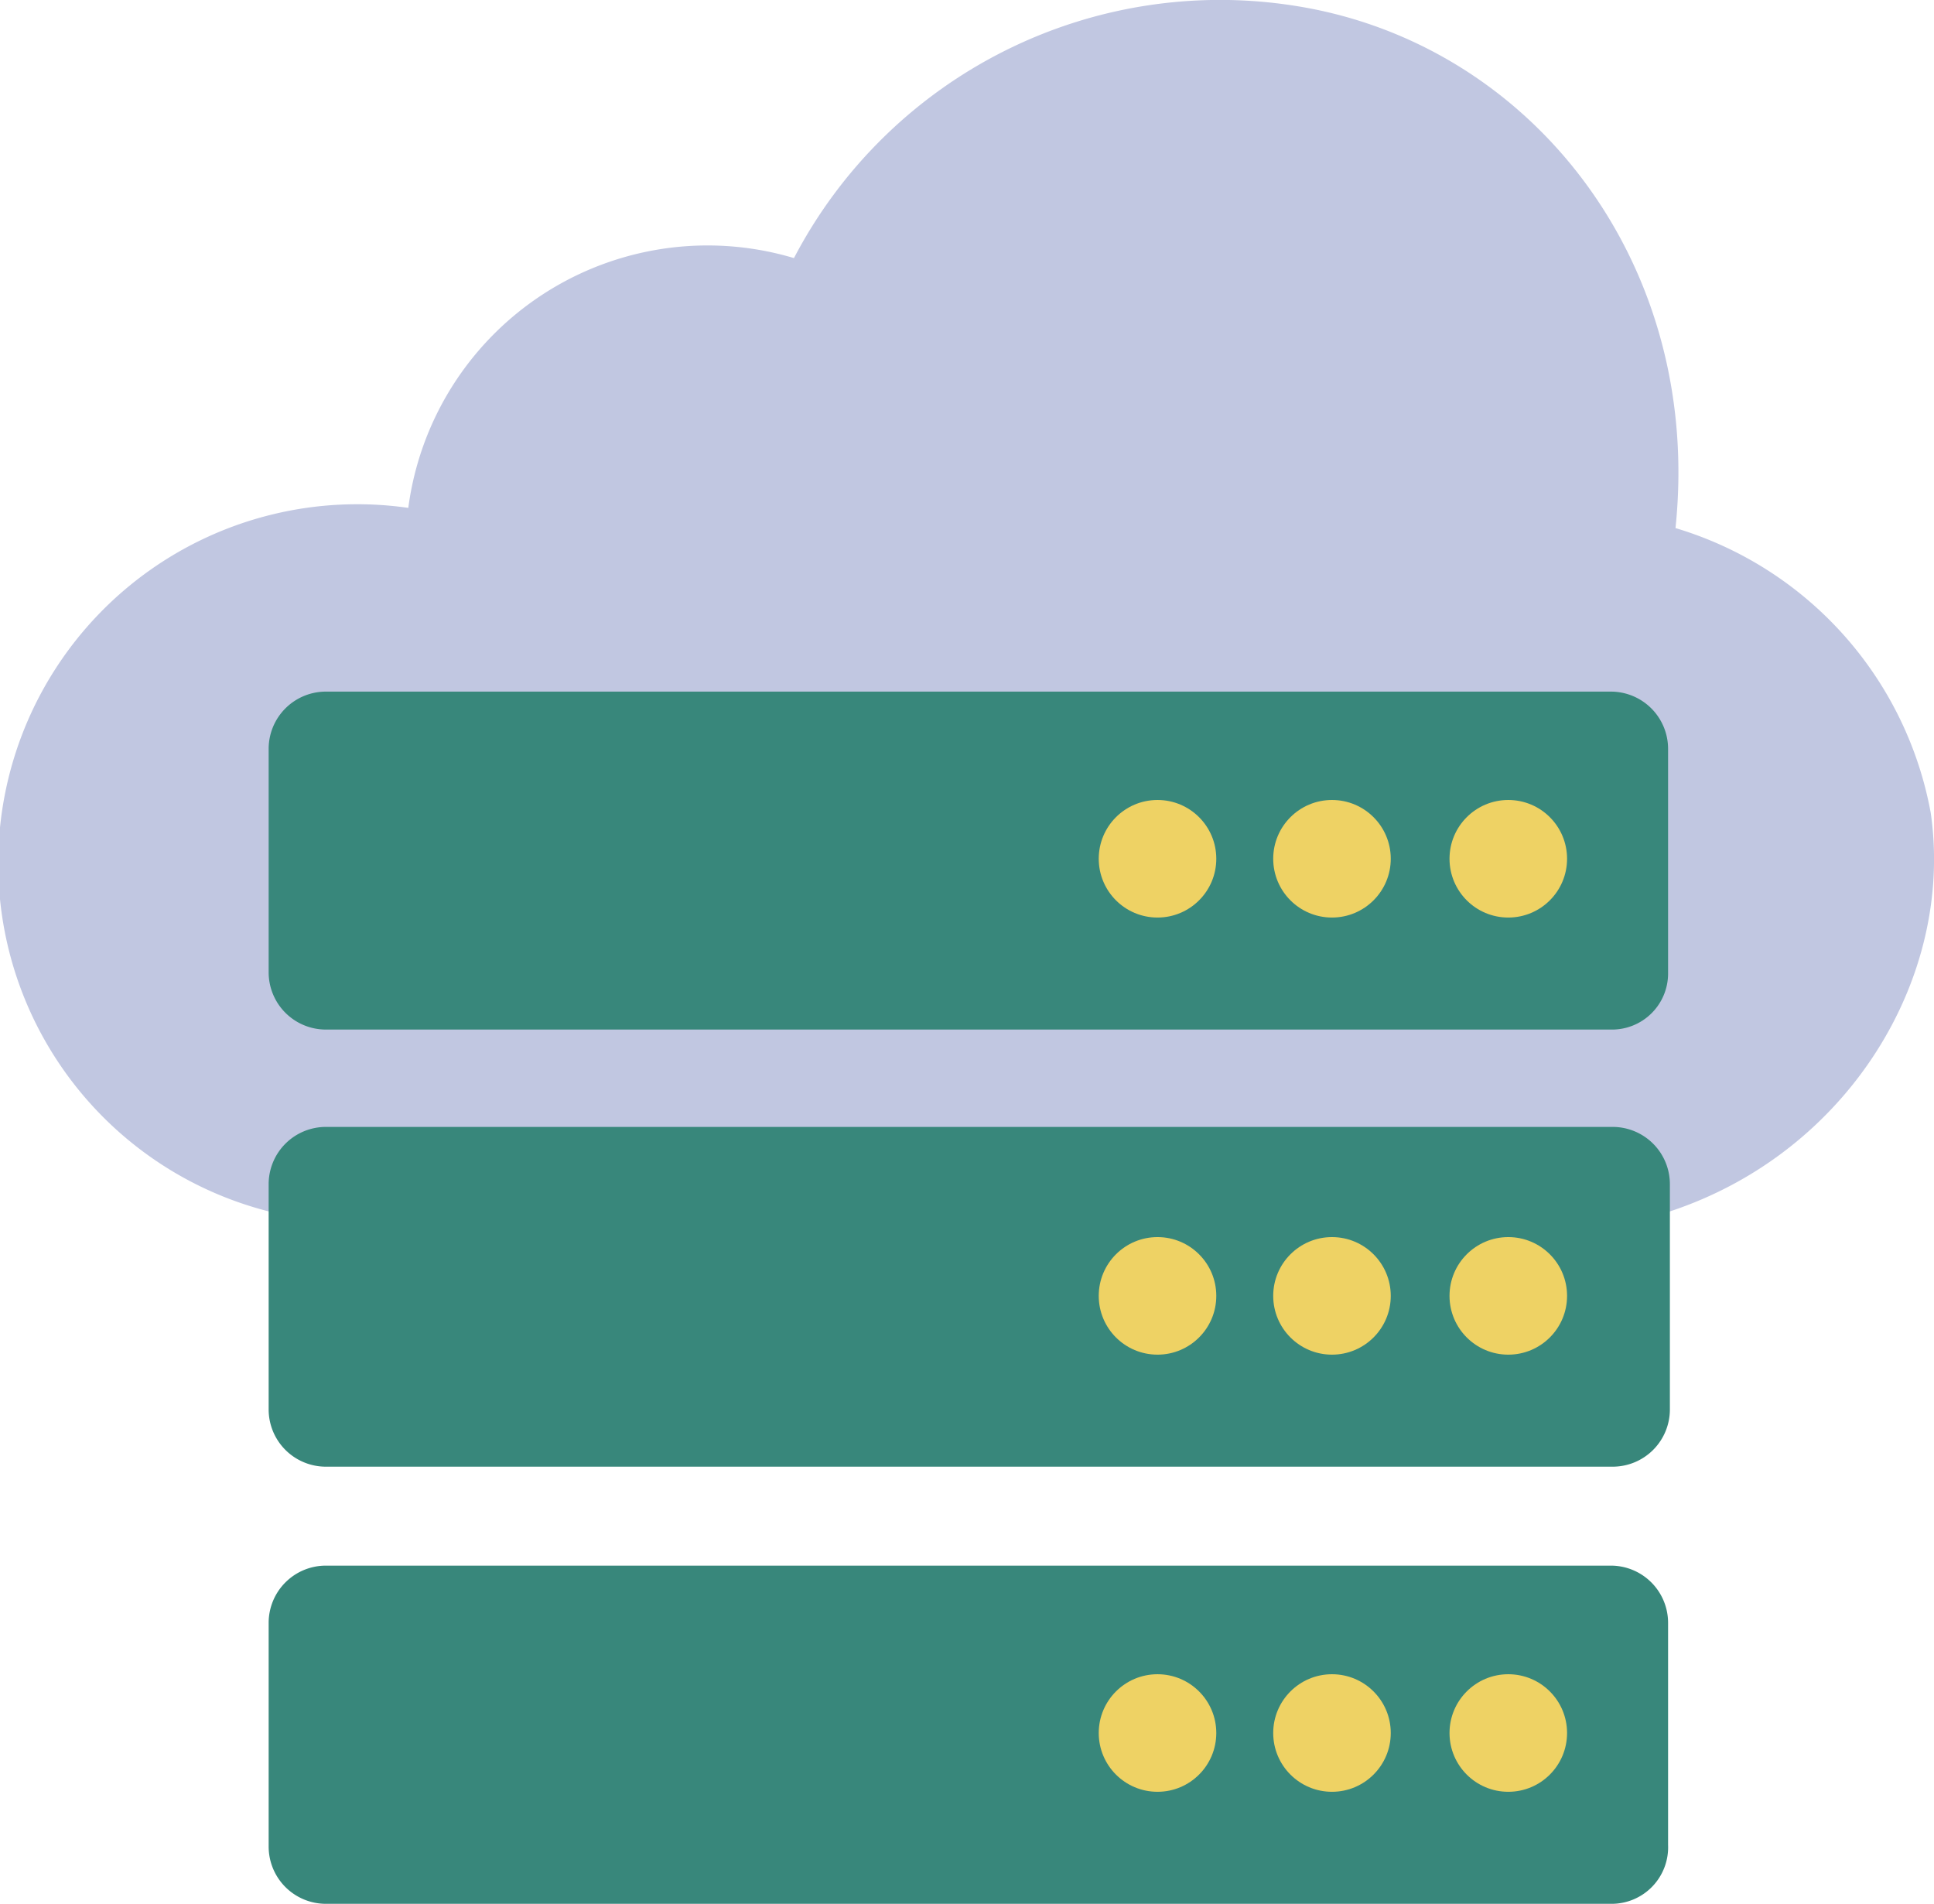 <svg xmlns="http://www.w3.org/2000/svg" width="75.055" height="73.877" viewBox="0 0 75.055 73.877">
  <g id="Arishi_Icons_Final_Infrastructure_Hosting" data-name="Arishi_Icons_Final_Infrastructure &amp; Hosting" transform="translate(-60.772 -61.544)">
    <path id="Path_77" data-name="Path 77" d="M125.578,108.552H71.2a13.936,13.936,0,0,1,5.417-27.3,11.714,11.714,0,0,1,14.967-9.693,18.653,18.653,0,0,1,19.6-9.764c9.051,1.5,15.68,9.978,14.611,20.241A14.208,14.208,0,0,1,135.7,93.086C136.625,99.5,132.491,106.271,125.578,108.552Z" transform="translate(0)" fill="#c1c7e1"/>
    <path id="Path_78" data-name="Path 78" d="M127.5,112.314H77.609A2.221,2.221,0,0,1,75.4,110.1v-8.7A2.221,2.221,0,0,1,77.609,99.2H127.5a2.221,2.221,0,0,1,2.209,2.209v8.7A2.176,2.176,0,0,1,127.5,112.314Z" transform="translate(-4.202 -10.818)" fill="#38877b"/>
    <path id="Path_79" data-name="Path 79" d="M127.571,136.085H77.609a2.221,2.221,0,0,1-2.209-2.209v-8.766a2.221,2.221,0,0,1,2.209-2.209h49.961a2.221,2.221,0,0,1,2.209,2.209v8.766A2.221,2.221,0,0,1,127.571,136.085Z" transform="translate(-4.202 -17.627)" fill="#38877b"/>
    <path id="Path_80" data-name="Path 80" d="M127.5,159.914H77.609A2.221,2.221,0,0,1,75.4,157.7v-8.7a2.221,2.221,0,0,1,2.209-2.209H127.5a2.221,2.221,0,0,1,2.209,2.209v8.624A2.193,2.193,0,0,1,127.5,159.914Z" transform="translate(-4.202 -24.493)" fill="#38877b"/>
    <g id="Group_91" data-name="Group 91" transform="translate(103.412 92.587)">
      <circle id="Ellipse_46" data-name="Ellipse 46" cx="2.281" cy="2.281" r="2.281" transform="translate(13.613)" fill="#eed264"/>
      <circle id="Ellipse_47" data-name="Ellipse 47" cx="2.281" cy="2.281" r="2.281" transform="translate(6.771)" fill="#eed264"/>
      <circle id="Ellipse_48" data-name="Ellipse 48" cx="2.281" cy="2.281" r="2.281" fill="#eed264"/>
    </g>
    <g id="Group_92" data-name="Group 92" transform="translate(103.412 109.549)">
      <circle id="Ellipse_49" data-name="Ellipse 49" cx="2.281" cy="2.281" r="2.281" transform="translate(13.613)" fill="#eed264"/>
      <circle id="Ellipse_50" data-name="Ellipse 50" cx="2.281" cy="2.281" r="2.281" transform="translate(6.771)" fill="#eed264"/>
      <circle id="Ellipse_51" data-name="Ellipse 51" cx="2.281" cy="2.281" r="2.281" fill="#eed264"/>
    </g>
    <g id="Group_93" data-name="Group 93" transform="translate(103.412 126.512)">
      <circle id="Ellipse_52" data-name="Ellipse 52" cx="2.281" cy="2.281" r="2.281" transform="translate(13.613)" fill="#eed264"/>
      <circle id="Ellipse_53" data-name="Ellipse 53" cx="2.281" cy="2.281" r="2.281" transform="translate(6.771)" fill="#eed264"/>
      <circle id="Ellipse_54" data-name="Ellipse 54" cx="2.281" cy="2.281" r="2.281" fill="#eed264"/>
    </g>
  </g>
</svg>

